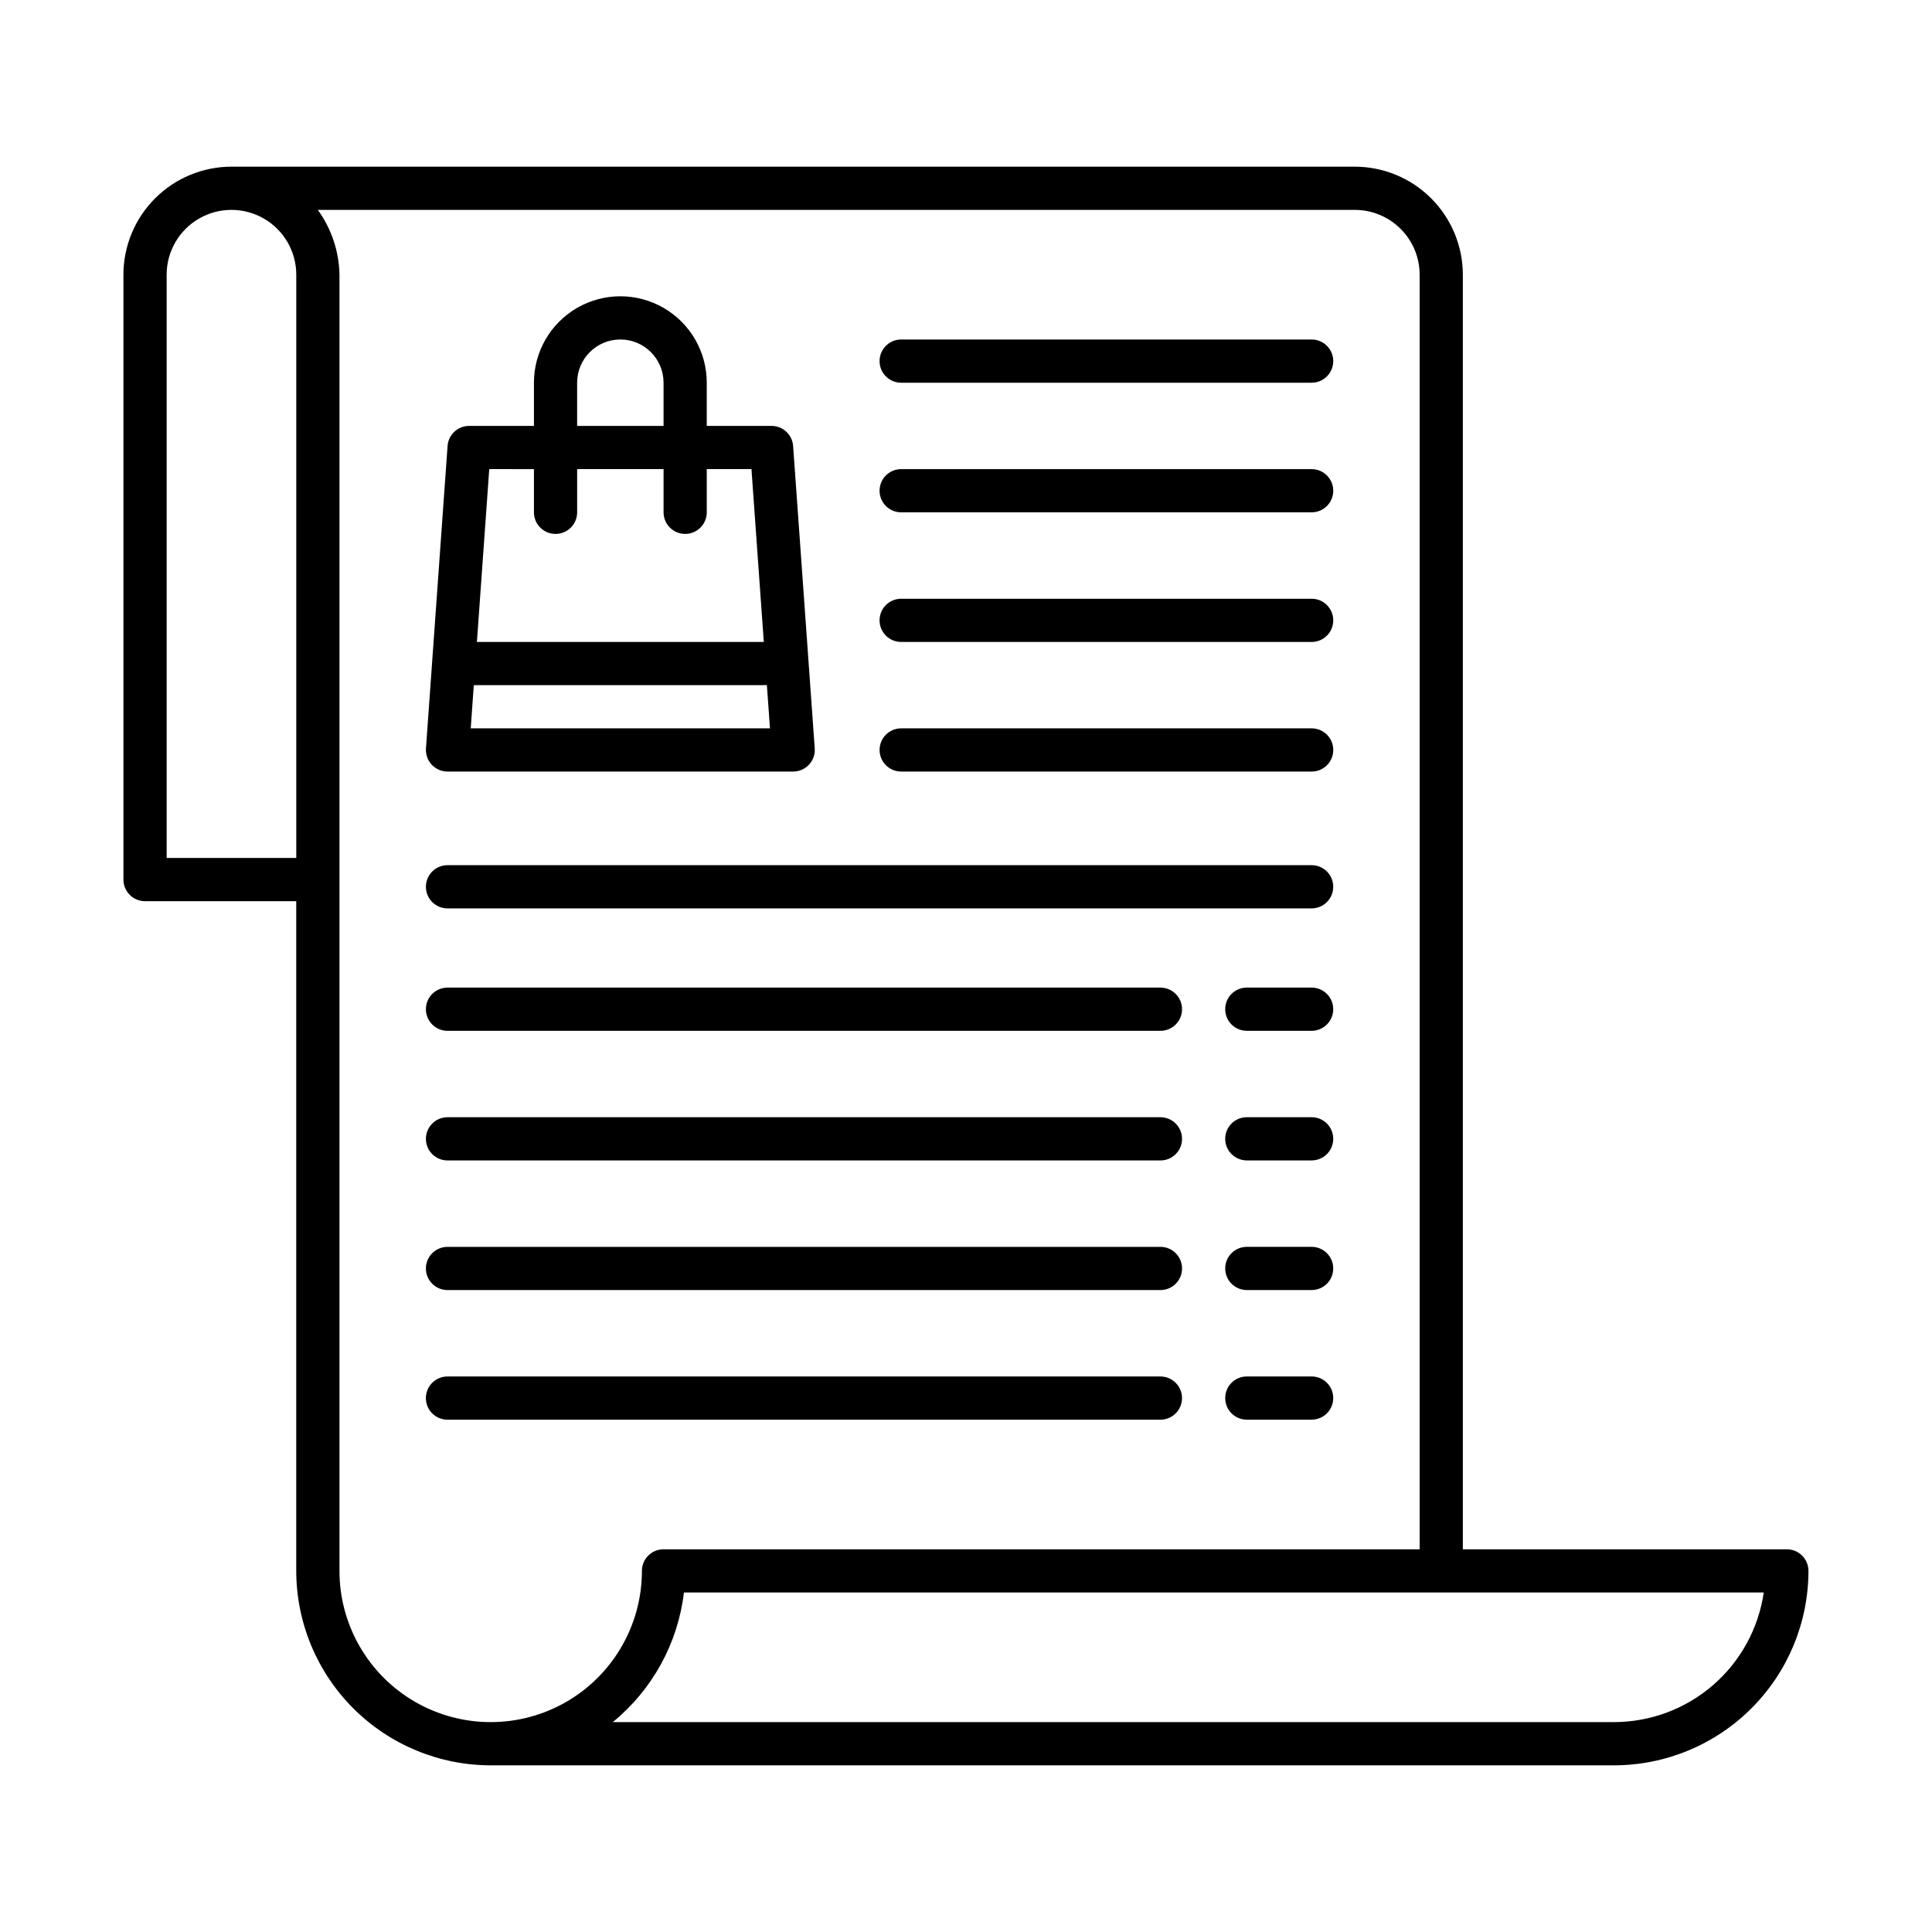 <?xml version="1.0" encoding="UTF-8"?>
<!-- Uploaded to: SVG Repo, www.svgrepo.com, Generator: SVG Repo Mixer Tools -->
<svg fill="#000000" width="800px" height="800px" version="1.1" viewBox="144 144 512 512" xmlns="http://www.w3.org/2000/svg">
 <path d="m262.6 348.47h91.602c1.586 0 3.106-0.66 4.188-1.824 1.086-1.164 1.637-2.723 1.523-4.309l-5.727-80.152c-0.215-2.996-2.707-5.316-5.711-5.316h-17.176v-11.449c0-8.184-4.363-15.742-11.449-19.832-7.086-4.094-15.816-4.094-22.902 0-7.086 4.09-11.449 11.648-11.449 19.832v11.449h-17.176c-3.004 0-5.496 2.32-5.711 5.316l-5.727 80.152c-0.113 1.586 0.438 3.144 1.523 4.309 1.082 1.164 2.602 1.824 4.191 1.824zm6.148-11.449 0.816-11.449 77.668-0.004 0.816 11.449zm28.199-91.602c0-6.324 5.129-11.453 11.453-11.453 6.32 0 11.449 5.129 11.449 11.453v11.449h-22.902zm-11.449 22.902v11.449-0.004c0 3.164 2.562 5.727 5.727 5.727 3.16 0 5.723-2.562 5.723-5.727v-11.449h22.902v11.449c0 3.164 2.562 5.727 5.723 5.727 3.164 0 5.727-2.562 5.727-5.727v-11.449h11.844l3.269 45.801h-76.027l3.269-45.801zm91.602 74.422c0-3.16 2.562-5.723 5.727-5.723h108.78c3.16 0 5.723 2.562 5.723 5.723 0 3.164-2.562 5.727-5.723 5.727h-108.78c-3.164 0-5.727-2.562-5.727-5.727zm-120.23 36.262c0-3.164 2.562-5.727 5.727-5.727h229c3.16 0 5.723 2.562 5.723 5.727 0 3.16-2.562 5.727-5.723 5.727h-229c-3.164 0-5.727-2.566-5.727-5.727zm240.45 32.441c0 1.52-0.602 2.973-1.676 4.047-1.074 1.074-2.531 1.68-4.047 1.68h-17.176c-3.164 0-5.727-2.566-5.727-5.727 0-3.164 2.562-5.727 5.727-5.727h17.176c1.516 0 2.973 0.605 4.047 1.68 1.074 1.07 1.676 2.527 1.676 4.047zm0 34.352c0 1.516-0.602 2.973-1.676 4.047-1.074 1.074-2.531 1.676-4.047 1.676h-17.176c-3.164 0-5.727-2.562-5.727-5.723 0-3.164 2.562-5.727 5.727-5.727h17.176c1.516 0 2.973 0.602 4.047 1.676 1.074 1.074 1.676 2.531 1.676 4.051zm0 34.352v-0.004c0 1.52-0.602 2.977-1.676 4.051-1.074 1.074-2.531 1.676-4.047 1.676h-17.176c-3.164 0-5.727-2.562-5.727-5.727 0-3.16 2.562-5.723 5.727-5.723h17.176c1.516 0 2.973 0.602 4.047 1.676 1.074 1.074 1.676 2.531 1.676 4.047zm0 34.352v-0.004c0 1.52-0.602 2.977-1.676 4.051-1.074 1.07-2.531 1.676-4.047 1.676h-17.176c-3.164 0-5.727-2.562-5.727-5.727 0-3.16 2.562-5.723 5.727-5.723h17.176c1.516 0 2.973 0.602 4.047 1.676 1.074 1.074 1.676 2.527 1.676 4.047zm-240.45-103.05c0-3.164 2.562-5.727 5.727-5.727h188.93c3.164 0 5.727 2.562 5.727 5.727 0 3.16-2.562 5.727-5.727 5.727h-188.93c-3.164 0-5.727-2.566-5.727-5.727zm0 34.352c0-3.164 2.562-5.727 5.727-5.727h188.93c3.164 0 5.727 2.562 5.727 5.727 0 3.16-2.562 5.723-5.727 5.723h-188.93c-3.164 0-5.727-2.562-5.727-5.723zm0 34.352v-0.004c0-3.16 2.562-5.723 5.727-5.723h188.93c3.164 0 5.727 2.562 5.727 5.723 0 3.164-2.562 5.727-5.727 5.727h-188.93c-3.164 0-5.727-2.562-5.727-5.727zm194.65 40.074h-188.93c-3.164 0-5.727-2.562-5.727-5.727 0-3.16 2.562-5.723 5.727-5.723h188.93c3.164 0 5.727 2.562 5.727 5.723 0 3.164-2.562 5.727-5.727 5.727zm-74.426-211.83c0-3.164 2.562-5.727 5.727-5.727h108.78c3.16 0 5.723 2.562 5.723 5.727 0 3.16-2.562 5.723-5.723 5.723h-108.78c-3.164 0-5.727-2.562-5.727-5.723zm0-34.352c0-3.164 2.562-5.727 5.727-5.727h108.78c3.16 0 5.723 2.562 5.723 5.727 0 3.16-2.562 5.723-5.723 5.723h-108.78c-3.164 0-5.727-2.562-5.727-5.723zm0-34.352c0-3.16 2.562-5.727 5.727-5.727h108.78c3.16 0 5.723 2.566 5.723 5.727 0 3.16-2.562 5.727-5.723 5.727h-108.78c-3.164 0-5.727-2.566-5.727-5.727zm240.45 314.88h-85.875v-337.78c-0.008-7.59-3.027-14.867-8.395-20.234s-12.641-8.383-20.23-8.395h-297.71c-7.59 0.012-14.863 3.027-20.23 8.395-5.367 5.367-8.387 12.645-8.395 20.234v160.3c0 1.52 0.605 2.977 1.676 4.047 1.074 1.074 2.531 1.68 4.051 1.68h40.074v177.48c0.016 13.66 5.449 26.758 15.109 36.418s22.758 15.094 36.418 15.109h297.7c13.664-0.016 26.758-5.449 36.418-15.109 9.66-9.66 15.094-22.758 15.109-36.418 0-1.52-0.602-2.973-1.676-4.047-1.074-1.074-2.531-1.676-4.051-1.676zm-429.38-183.21v-154.57c0-6.137 3.273-11.809 8.59-14.875 5.312-3.07 11.859-3.07 17.176 0 5.312 3.066 8.586 8.738 8.586 14.875v154.57zm45.801 188.93v-343.5c-0.113-6.18-2.117-12.172-5.738-17.176h274.82c4.555 0.004 8.918 1.816 12.141 5.035 3.219 3.219 5.031 7.586 5.035 12.141v337.78h-200.38c-3.164 0-5.727 2.562-5.727 5.723 0 14.32-7.637 27.547-20.035 34.707-12.402 7.16-27.68 7.16-40.078 0-12.398-7.16-20.039-20.387-20.039-34.707zm337.78 40.074-265.35 0.004c10.5-8.574 17.262-20.891 18.859-34.352h286.16c-1.387 9.531-6.16 18.246-13.441 24.555-7.281 6.305-16.59 9.781-26.227 9.797z"/>
</svg>